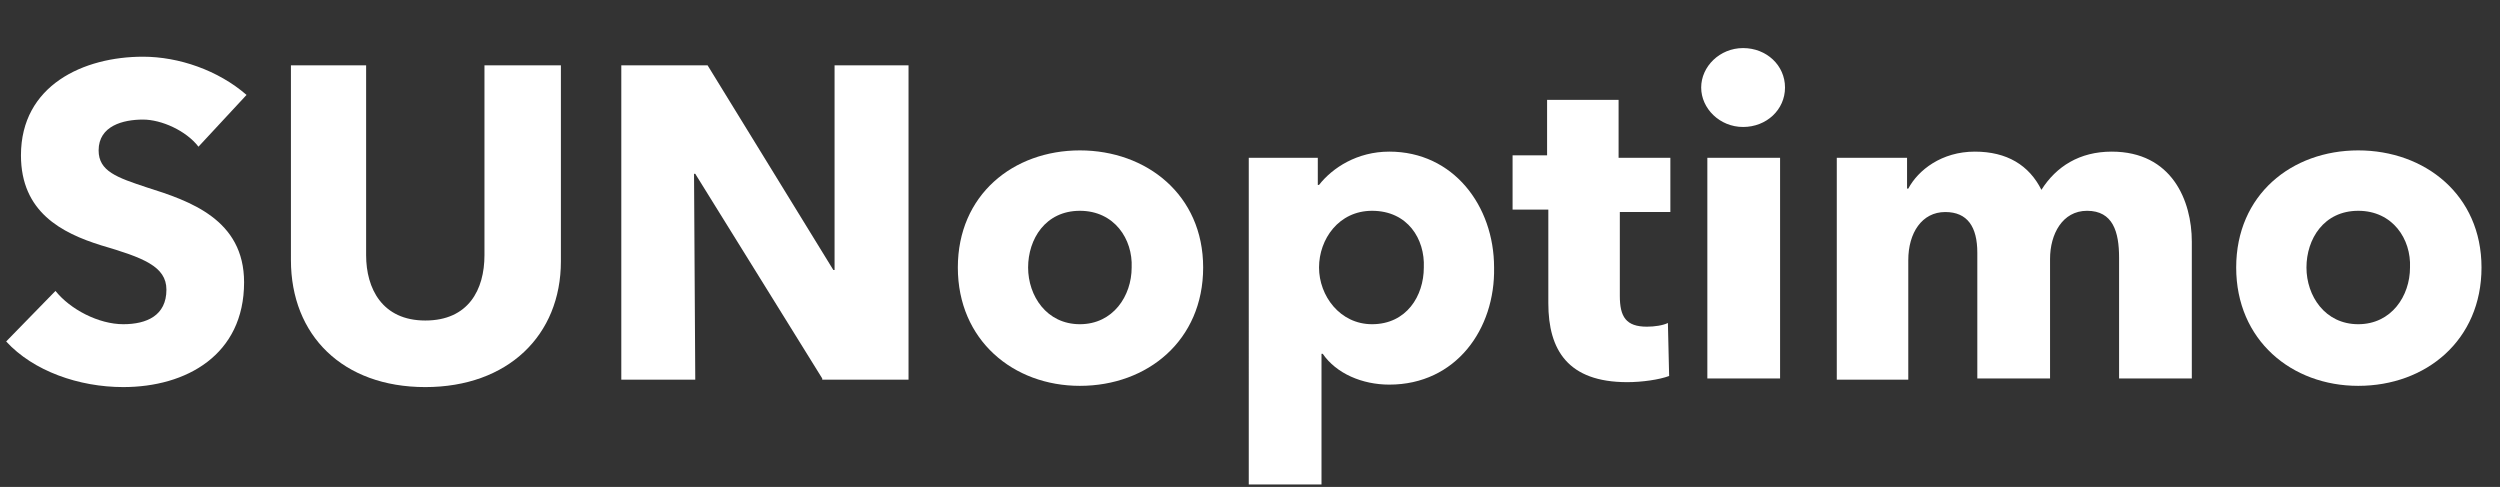 <?xml version="1.0" encoding="utf-8"?>
<!-- Generator: Adobe Illustrator 27.1.1, SVG Export Plug-In . SVG Version: 6.00 Build 0)  -->
<svg version="1.1" id="Ebene_1" xmlns="http://www.w3.org/2000/svg" xmlns:xlink="http://www.w3.org/1999/xlink" x="0px" y="0px"
	 viewBox="0 0 202.8 39.5" style="enable-background:new 0 0 202.8 39.5;" xml:space="preserve">
<rect x="0" y="0" width="202.8" height="39.5" fill="#333333" stroke="none"/>
<style type="text/css">
	.st0{enable-background:new    ;}
	.st1{fill:#FFFFFF;}
</style>
<g id="Ebene_2_00000042720047731652715900000016078785860911997085_">
	<g class="st0">
		<path class="st1" d="M16.1,11.9c-1-1.3-3-2.2-4.5-2.2C10,9.7,8,10.2,8,12.2c0,1.7,1.5,2.2,3.9,3c3.5,1.1,7.9,2.6,7.9,7.7
			c0,5.9-4.7,8.5-9.8,8.5c-3.6,0-7.3-1.3-9.5-3.7l4-4.1c1.2,1.5,3.5,2.7,5.5,2.7c1.9,0,3.5-0.7,3.5-2.8c0-1.9-1.9-2.6-5.3-3.6
			c-3.2-1-6.5-2.7-6.5-7.3c0-5.7,5.1-8,9.9-8c2.9,0,6.1,1.1,8.4,3.1L16.1,11.9z"/>
		<path class="st1" d="M34.5,31.4c-6.7,0-10.9-4.2-10.9-10.3V5.3h6.1v15.4c0,2.7,1.3,5.3,4.8,5.3c3.5,0,4.8-2.5,4.8-5.3V5.3h6.2
			v15.9C45.5,27.2,41.2,31.4,34.5,31.4z"/>
		<path class="st1" d="M66.7,30.7L56.4,14.1h-0.1l0.1,16.7h-6V5.3h7l10.2,16.6h0.1L67.7,5.3h6v25.5H66.7z"/>
		<path class="st1" d="M87.6,31.3c-5.4,0-9.9-3.7-9.9-9.6c0-5.9,4.5-9.5,9.9-9.5c5.4,0,10,3.6,10,9.5C97.6,27.6,93.1,31.3,87.6,31.3
			z M87.6,17.1c-2.8,0-4.2,2.3-4.2,4.6c0,2.3,1.5,4.6,4.2,4.6s4.2-2.3,4.2-4.6C91.9,19.4,90.4,17.1,87.6,17.1z"/>
		<path class="st1" d="M112.7,31.2c-2.2,0-4.3-0.9-5.4-2.5h-0.1v10.6h-5.9V12.8h5.6V15h0.1c1.1-1.4,3.1-2.7,5.7-2.7
			c5.2,0,8.5,4.4,8.5,9.4C121.3,26.7,118.1,31.2,112.7,31.2z M111.3,17.1c-2.7,0-4.3,2.3-4.3,4.6c0,2.3,1.7,4.6,4.3,4.6
			c2.8,0,4.2-2.3,4.2-4.6C115.6,19.4,114.2,17.1,111.3,17.1z"/>
		<path class="st1" d="M131.4,17.2v6.8c0,1.7,0.5,2.5,2.2,2.5c0.6,0,1.3-0.1,1.7-0.3l0.1,4.3c-0.8,0.3-2.2,0.5-3.4,0.5
			c-4.8,0-6.4-2.6-6.4-6.4v-7.6h-2.9v-4.4h2.8V8.1h5.8v4.7h4.2v4.4H131.4z"/>
		<path class="st1" d="M141.4,10.3c-1.9,0-3.4-1.5-3.4-3.2c0-1.7,1.5-3.2,3.4-3.2c1.9,0,3.4,1.4,3.4,3.2
			C144.8,8.9,143.3,10.3,141.4,10.3z M138.5,30.7V12.8h5.9v17.9H138.5z"/>
		<path class="st1" d="M171.9,30.7v-9.8c0-2.1-0.5-3.8-2.6-3.8c-2,0-3,1.9-3,3.9v9.7h-5.9V20.5c0-2.1-0.8-3.3-2.6-3.3
			c-1.9,0-3,1.7-3,3.9v9.7H149V12.8h5.7v2.5h0.1c0.8-1.5,2.7-3,5.4-3c2.6,0,4.4,1.1,5.4,3.1c1.2-1.9,3.1-3.1,5.7-3.1
			c4.9,0,6.5,4,6.5,7.3v11.1H171.9z"/>
		<path class="st1" d="M191.3,31.3c-5.4,0-9.9-3.7-9.9-9.6c0-5.9,4.5-9.5,9.9-9.5c5.4,0,10,3.6,10,9.5
			C201.3,27.6,196.8,31.3,191.3,31.3z M191.3,17.1c-2.8,0-4.2,2.3-4.2,4.6c0,2.3,1.5,4.6,4.2,4.6s4.2-2.3,4.2-4.6
			C195.6,19.4,194.1,17.1,191.3,17.1z"/>
	</g>
</g>
</svg>
